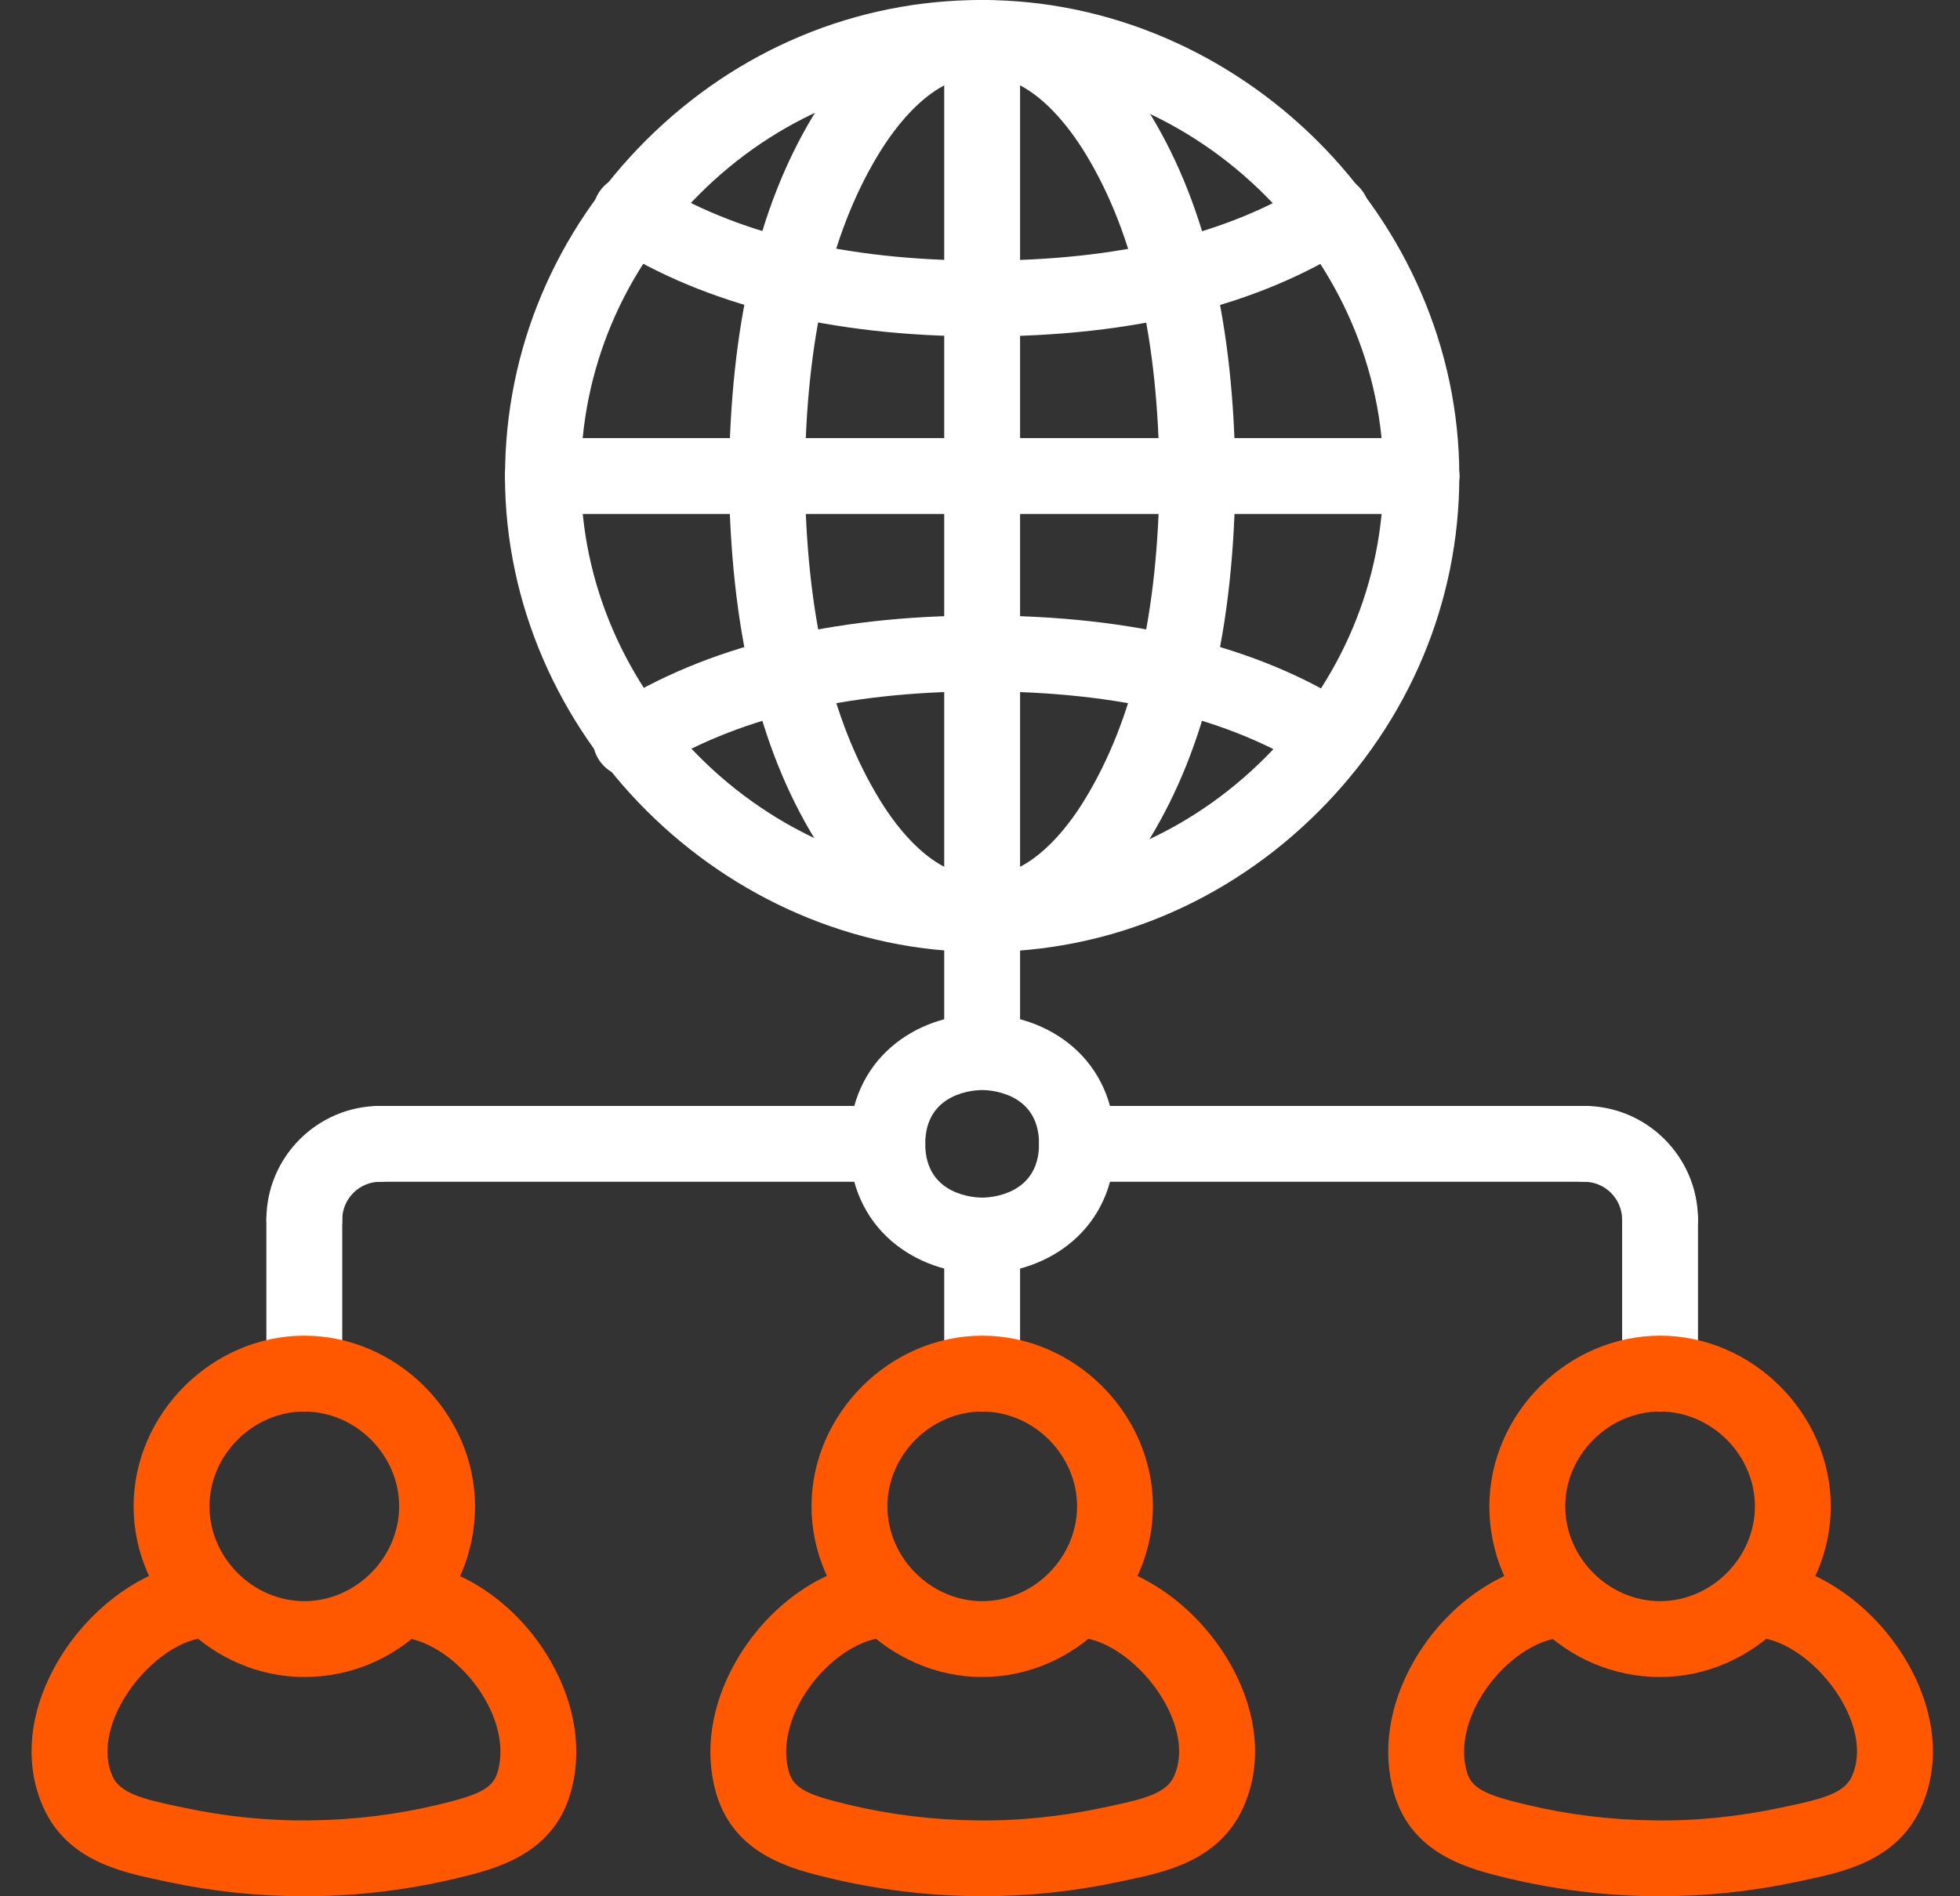 <svg height="30" viewBox="0 0 31 30" width="31" xmlns="http://www.w3.org/2000/svg"><rect x="0" y="0" width="31" height="30" fill="#333333" stroke="none"/><g fill="none" transform="translate(.5)"><g fill="white" transform="translate(3.713)"><path d="m11.321 8.131c.332 0 .6-.268.6-.6v-6.931c0-.332-.268-.6-.6-.6s-.6.268-.6.6v6.931c0 .332.268.6.6.6z"/><path d="m5.765 12.295c.11 0 .221-.031.321-.094 1.313-.835 3.065-1.26 5.207-1.263h.026c2.162 0 3.914.421 5.207 1.253.28.181.65.099.829-.18.179-.279.098-.65-.18-.829-1.49-.958-3.461-1.444-5.857-1.444-.01 0-.019 0-.028 0-2.372.004-4.339.491-5.848 1.451-.28.178-.362.548-.185.828.115.179.308.278.507.278z"/><path d="m5.443 3.872c1.505.957 3.472 1.445 5.847 1.451h.044c2.386 0 4.35-.486 5.841-1.444.278-.179.359-.55.18-.829-.179-.278-.549-.361-.829-.18-1.294.832-3.04 1.253-5.191 1.253-.014 0-.028 0-.041 0-2.145-.005-3.897-.431-5.207-1.263-.279-.178-.65-.095-.828.185-.178.279-.095.65.185.827z"/><path d="m11.321 6.931c-.332 0-.6.268-.6.6v6.931c0 .332.268.6.6.6s.6-.268.6-.6v-6.931c0-.332-.268-.6-.6-.6z"/><path d="m11.321 1.201c.01 0 .021 0 .032-.001.75 0 1.337.788 1.621 1.262.755 1.256 1.132 2.915 1.152 5.075.003.329.271.594.6.594h.006c.331-.003.597-.274.594-.606-.023-2.379-.456-4.238-1.323-5.681-.727-1.208-1.683-1.842-2.693-1.843-.331.007-.595.28-.588.612.006.326.273.588.599.588z"/><path d="m11.285 15.061c.016 0 .032-.001.049-.001.331-.007.594-.281.587-.613-.007-.327-.274-.587-.6-.587-.011 0-.023.001-.035.001-.737 0-1.309-.756-1.586-1.21-.776-1.271-1.163-2.948-1.184-5.127-.003-.329-.271-.594-.6-.594-.002 0-.004 0-.006 0-.331.003-.597.274-.594.606.023 2.401.467 4.279 1.36 5.74.705 1.153 1.63 1.784 2.61 1.784z"/><path d="m7.91 8.131h.006c.329 0 .597-.265.6-.594.02-2.159.397-3.819 1.152-5.074.284-.474.871-1.262 1.621-1.262.012 0 .023.001.032.001.326 0 .593-.262.6-.588.007-.332-.257-.605-.588-.612-1.009.002-1.967.635-2.693 1.843-.867 1.443-1.3 3.302-1.323 5.681-.004.332.263.603.593.606z"/><g transform="translate(0 13.861)"><path d="m11.321 3.335c.332 0 .6-.268.6-.6v-2.135c0-.332-.268-.6-.6-.6s-.6.268-.6.6v2.135c0 .332.268.6.6.6z"/><path d="m11.321 6.287c1.043 0 2.1-.705 2.1-2.051s-1.057-2.051-2.1-2.051-2.1.705-2.1 2.051 1.057 2.051 2.1 2.051zm0-2.903c.092 0 .9.024.9.851s-.808.851-.9.851-.9-.024-.9-.851.808-.851.9-.851z"/><path d="m10.721 7.871c0 .332.268.6.6.6s.6-.268.6-.6v-2.135c0-.332-.268-.6-.6-.6s-.6.268-.6.6z"/><path d="m20.843 4.835c.331 0 .6.269.6.6 0 .332.268.6.6.6s.6-.268.6-.6c0-.992-.808-1.8-1.8-1.8-.332 0-.6.268-.6.6s.268.6.6.6z"/><path d="m.6 6.035c.332 0 .6-.268.6-.6 0-.331.269-.6.6-.6.332 0 .6-.268.6-.6s-.268-.6-.6-.6c-.992 0-1.8.808-1.8 1.8 0 .332.268.6.6.6z"/><path d="m.6 8.471c.332 0 .6-.268.6-.6v-2.435c0-.332-.268-.6-.6-.6s-.6.268-.6.6v2.435c0 .331.268.6.6.6z"/><path d="m21.443 7.871c0 .332.268.6.6.6s.6-.268.6-.6v-2.435c0-.332-.268-.6-.6-.6s-.6.268-.6.6z"/><path d="m12.221 4.235c0 .332.268.6.6.6h8.021c.332 0 .6-.268.6-.6s-.268-.6-.6-.6h-8.021c-.332 0-.6.268-.6.6z"/><path d="m1.8 4.835h8.021c.332 0 .6-.268.6-.6s-.268-.6-.6-.6h-8.021c-.332 0-.6.268-.6.6s.268.6.6.6z"/></g><path d="m11.321 13.861c-.326 0-.593.26-.6.587-.007.332.256.606.587.613.016 0 .032.001.049.001.98 0 1.906-.632 2.61-1.785.892-1.461 1.337-3.338 1.36-5.74.003-.332-.263-.603-.594-.606-.002 0-.004 0-.006 0-.329 0-.597.265-.6.594-.02 2.179-.408 3.856-1.184 5.126-.277.454-.85 1.21-1.586 1.21-.013 0-.025-.001-.035-.001z"/><path d="m11.321 1.2c3.44 0 6.347 2.899 6.347 6.331 0 .332.268.6.6.6s.6-.268.6-.6c0-4.082-3.457-7.531-7.547-7.531-.332 0-.6.268-.6.6s.268.6.6.6z"/><path d="m11.321 15.061c.332 0 .6-.268.6-.6s-.268-.6-.6-.6c-3.44 0-6.347-2.899-6.347-6.331 0-.332-.268-.6-.6-.6s-.6.268-.6.6c0 4.082 3.457 7.531 7.547 7.531z"/><path d="m4.374 8.131c.332 0 .6-.268.6-.6 0-1.669.667-3.254 1.879-4.463 1.208-1.205 2.788-1.868 4.452-1.868.005 0 .011.001.017 0 .331 0 .599-.268.6-.598.001-.332-.267-.601-.598-.602-.007 0-.013 0-.019 0-1.984 0-3.865.788-5.299 2.218-1.439 1.436-2.231 3.322-2.231 5.312 0 .332.268.601.6.601z"/><path d="m11.321 13.861c-.331 0-.599.268-.6.598-.001.332.267.601.598.602h.019c1.984 0 3.865-.788 5.299-2.218 1.439-1.436 2.231-3.322 2.231-5.312 0-.332-.268-.6-.6-.6s-.6.268-.6.6c0 1.669-.667 3.254-1.879 4.463-1.208 1.205-2.788 1.867-4.452 1.867-.005 0-.012-.002-.017 0z"/><path d="m4.374 8.131h13.895c.332 0 .6-.268.6-.6s-.268-.6-.6-.6h-13.895c-.332 0-.6.268-.6.6s.268.6.6.6z"/></g><g fill="#ff5800"><path d="m15.035 21.131c-1.463 0-2.7 1.237-2.7 2.7s1.237 2.7 2.7 2.7 2.7-1.237 2.7-2.7-1.237-2.7-2.7-2.7zm0 4.2c-.813 0-1.5-.687-1.5-1.5s.687-1.5 1.5-1.5 1.5.687 1.5 1.5-.687 1.5-1.5 1.5z"/><path d="m4.313 26.531c1.489 0 2.7-1.211 2.7-2.7 0-1.463-1.237-2.7-2.7-2.7s-2.7 1.237-2.7 2.7 1.236 2.7 2.7 2.7zm0-4.2c.813 0 1.5.687 1.5 1.5s-.687 1.5-1.5 1.5-1.5-.687-1.5-1.5.686-1.5 1.5-1.5z"/><path d="m25.756 26.531c1.463 0 2.7-1.237 2.7-2.7s-1.237-2.7-2.7-2.7-2.7 1.237-2.7 2.7c0 1.489 1.211 2.7 2.7 2.7zm0-4.2c.813 0 1.5.687 1.5 1.5s-.687 1.5-1.5 1.5-1.5-.687-1.5-1.5.687-1.5 1.5-1.5z"/><path d="m17.028 24.767-.334-.077c-.32-.074-.644.128-.719.451s.127.644.451.719l.32.073c.47.119.979.58 1.238 1.118.108.224.262.661.083 1.054-.119.263-.473.356-1.0.467l-.113.024c-.663.142-1.352.215-2.02.203-.677-.007-1.355-.09-2.015-.248-.626-.149-.862-.25-.94-.515-.101-.341-.031-.749.197-1.149.268-.47.719-.845 1.136-.951l.334-.077c.323-.074.525-.396.451-.719s-.397-.524-.719-.451l-.348.08c-.752.191-1.462.761-1.895 1.523-.39.685-.499 1.424-.307 2.081.288.98 1.206 1.199 1.813 1.344.748.178 1.515.272 2.281.281.038.001.077.001.115.001.728 0 1.457-.077 2.17-.23l.109-.023c.619-.131 1.466-.31 1.845-1.146.282-.62.248-1.355-.094-2.069-.415-.863-1.208-1.554-2.037-1.765z"/><path d="m2.034 29.747.109.023c.712.153 1.441.23 2.168.23.038 0 .078 0 .116-.001.766-.008 1.534-.103 2.282-.281.608-.145 1.526-.365 1.813-1.345.192-.658.083-1.397-.307-2.082-.434-.762-1.143-1.331-1.909-1.525l-.334-.077c-.321-.074-.644.128-.719.451s.127.644.451.719l.32.073c.43.11.881.484 1.149.954.228.399.298.808.197 1.15-.077.265-.313.365-.939.515-.661.158-1.339.241-2.017.248-.678.01-1.357-.061-2.019-.203l-.113-.024c-.527-.112-.881-.204-1.001-.467-.178-.393-.024-.829.084-1.054.259-.539.767-.999 1.223-1.115l.334-.077c.323-.074.525-.396.451-.719-.074-.323-.396-.524-.719-.451l-.348.08c-.814.208-1.609.899-2.023 1.762-.343.713-.376 1.448-.095 2.068.379.837 1.226 1.016 1.845 1.147z"/><path d="m27.148 25.86.32.073c.47.119.979.58 1.238 1.118.108.224.262.661.083 1.054-.119.263-.473.356-1.0.467l-.113.024c-.663.142-1.349.215-2.02.203-.677-.007-1.355-.09-2.015-.248-.626-.149-.863-.25-.94-.515-.1-.342-.031-.751.197-1.15.268-.47.719-.844 1.135-.95l.334-.077c.323-.074.525-.396.451-.719s-.396-.524-.719-.451l-.348.08c-.752.191-1.461.76-1.895 1.522-.39.685-.499 1.424-.307 2.082.287.98 1.205 1.199 1.813 1.345.748.178 1.515.272 2.281.281h.115c.728 0 1.457-.077 2.17-.23l.109-.023c.619-.131 1.466-.31 1.845-1.146.282-.62.248-1.355-.094-2.069-.414-.863-1.208-1.554-2.037-1.765l-.334-.077c-.322-.074-.644.128-.719.451s.127.644.451.719z"/></g></g></svg>